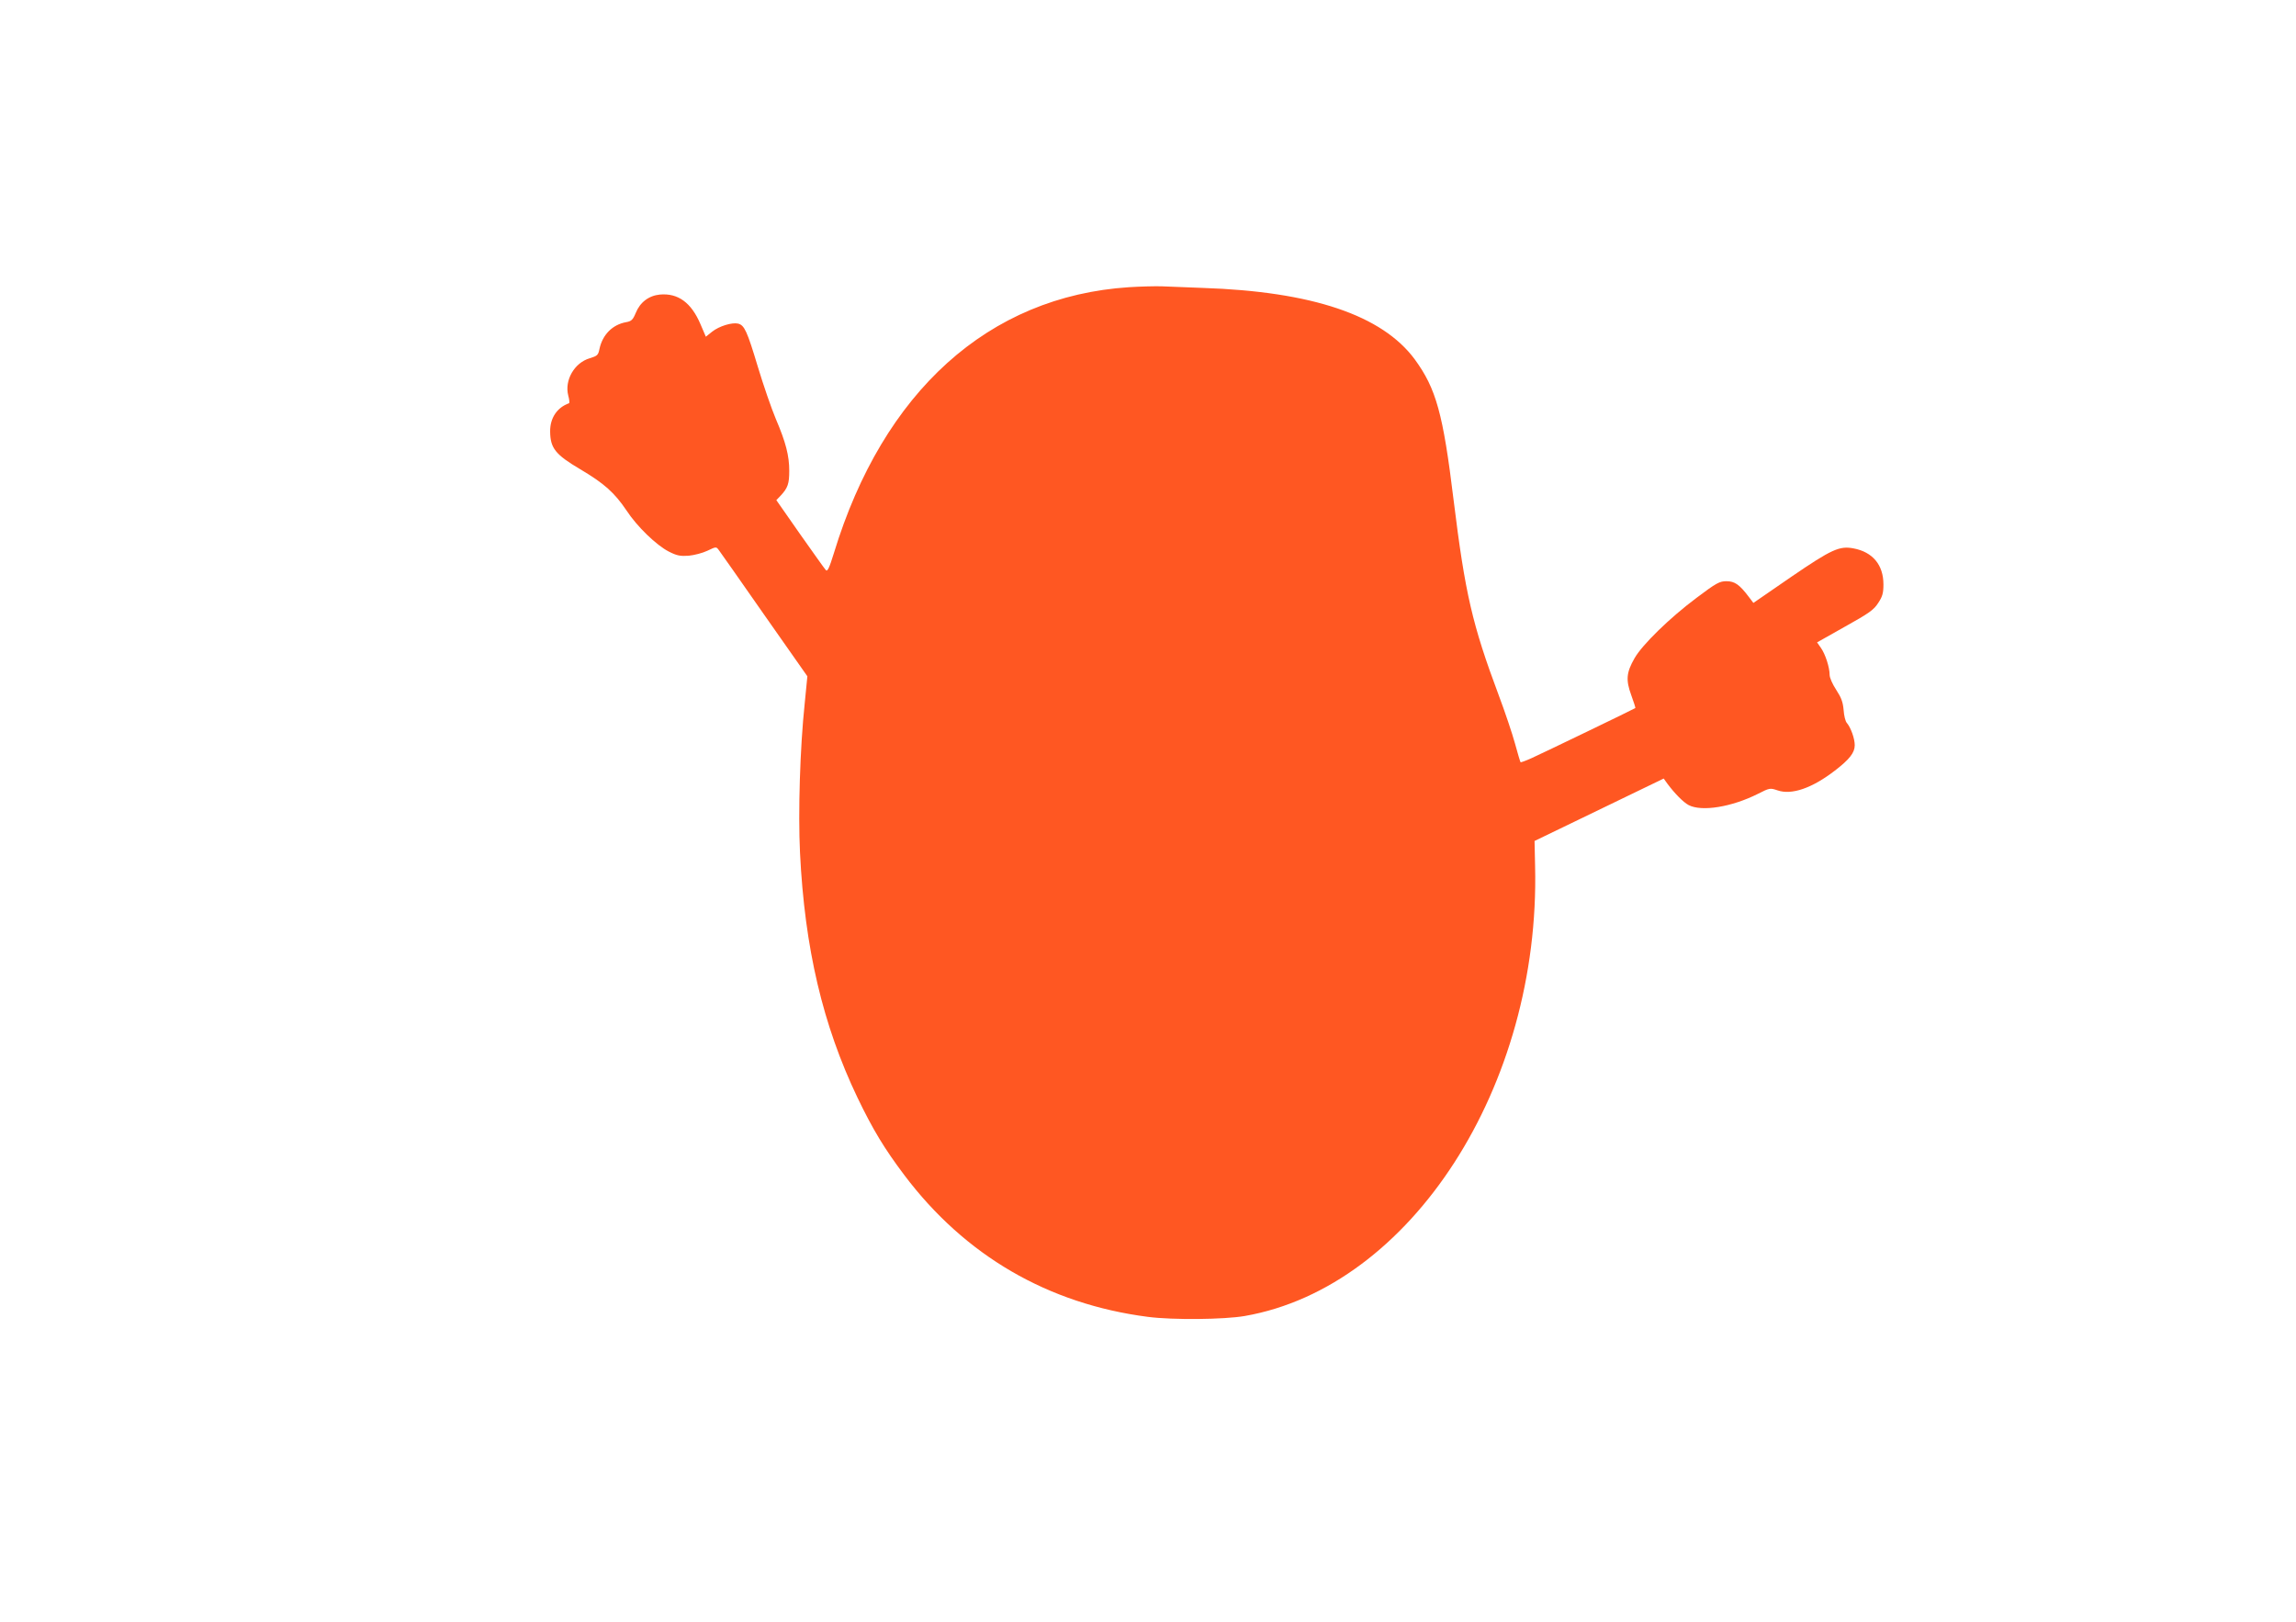 <?xml version="1.0" standalone="no"?>
<!DOCTYPE svg PUBLIC "-//W3C//DTD SVG 20010904//EN"
 "http://www.w3.org/TR/2001/REC-SVG-20010904/DTD/svg10.dtd">
<svg version="1.0" xmlns="http://www.w3.org/2000/svg"
 width="1280pt" height="904pt" viewBox="0 0 1280 904"
 preserveAspectRatio="xMidYMid meet">
<g transform="translate(0,904) scale(0.1,-0.1)"
fill="#ff5722" stroke="none">
<path d="M6294 7439 c-783 -51 -1370 -581 -1645 -1482 -26 -84 -36 -105 -45
-95 -7 7 -71 98 -144 201 l-132 189 25 26 c39 42 47 66 47 137 0 85 -19 159
-75 290 -24 57 -69 187 -100 290 -60 200 -75 232 -110 241 -34 8 -106 -14
-145 -45 l-35 -28 -30 70 c-51 120 -125 174 -226 165 -62 -6 -111 -43 -135
-103 -16 -38 -24 -46 -54 -51 -76 -14 -131 -70 -148 -149 -7 -35 -12 -39 -54
-52 -86 -25 -142 -123 -120 -208 6 -22 8 -41 4 -43 -67 -24 -106 -83 -105
-158 1 -92 29 -128 168 -210 135 -80 191 -131 258 -230 58 -89 167 -194 236
-229 45 -23 64 -26 110 -23 31 3 78 15 105 28 48 23 49 23 63 4 8 -10 122
-173 254 -362 l240 -342 -15 -153 c-26 -246 -37 -605 -26 -831 26 -532 127
-960 320 -1364 86 -179 151 -286 261 -432 339 -450 802 -719 1359 -791 140
-18 425 -15 540 5 926 162 1648 1281 1618 2508 l-3 140 360 174 360 174 20
-28 c40 -54 89 -104 119 -120 73 -38 240 -11 387 63 65 33 67 33 109 19 78
-27 192 12 319 110 82 63 111 100 111 142 0 37 -22 98 -44 124 -8 8 -16 41
-18 72 -4 45 -13 69 -41 112 -21 32 -37 68 -37 84 0 42 -24 116 -49 151 l-21
30 156 88 c135 75 161 94 185 132 24 36 29 56 29 103 0 109 -60 181 -167 201
-78 15 -122 -5 -346 -158 l-212 -146 -25 33 c-52 69 -79 88 -125 88 -38 0 -56
-9 -166 -92 -149 -111 -304 -262 -347 -338 -45 -79 -49 -120 -18 -205 14 -38
24 -70 23 -72 -4 -4 -518 -252 -578 -279 -33 -15 -61 -25 -62 -23 -2 2 -16 49
-31 104 -15 55 -56 177 -91 270 -147 393 -187 566 -251 1085 -59 486 -98 624
-217 787 -182 246 -573 378 -1182 398 -88 3 -191 7 -230 9 -38 1 -120 -1 -181
-5z"/>
</g>
</svg>
